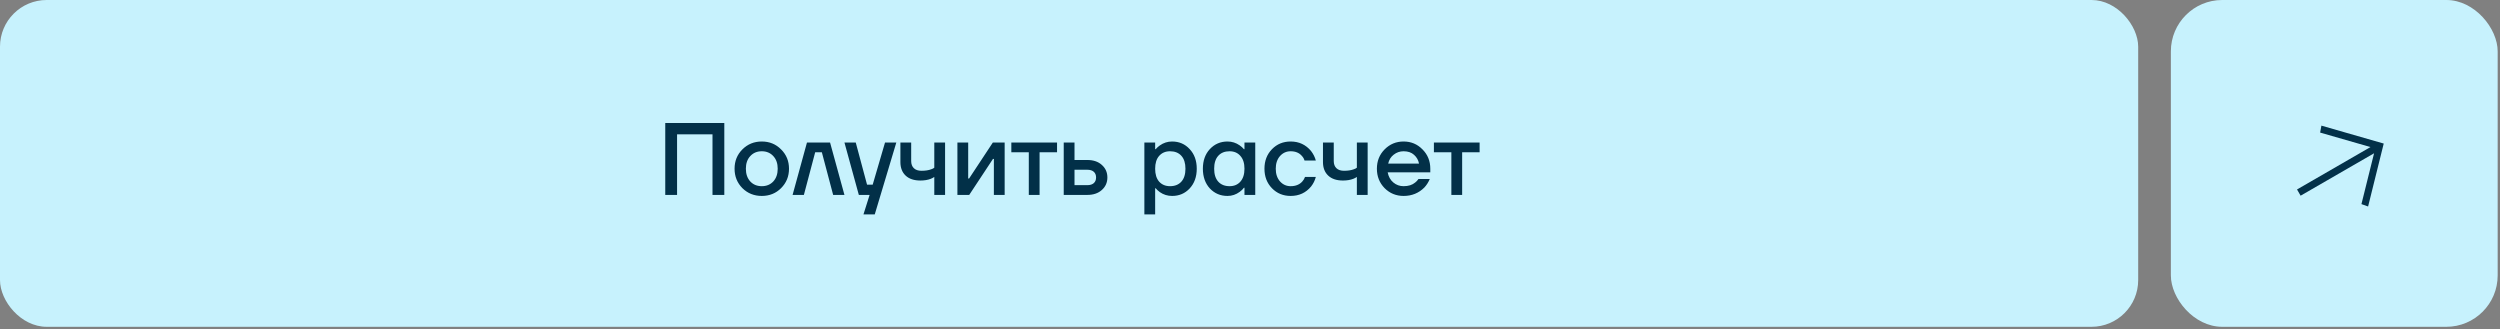 <?xml version="1.0" encoding="UTF-8"?> <svg xmlns="http://www.w3.org/2000/svg" width="357" height="47" viewBox="0 0 357 47" fill="none"><rect x="0" y="0" width="357" height="47" fill="#808080" stroke="none"/><rect y="0" width="305.333" height="46.667" rx="6.667" fill="#C7F2FD"></rect><path d="M94.999 27.834V17.567H103.432V27.834H101.745V19.18H96.685V27.834H94.999ZM106.011 26.866C105.268 26.113 104.896 25.189 104.896 24.093C104.896 22.998 105.268 22.079 106.011 21.336C106.764 20.583 107.688 20.207 108.783 20.207C109.878 20.207 110.797 20.583 111.54 21.336C112.293 22.079 112.67 22.998 112.67 24.093C112.67 25.189 112.293 26.113 111.54 26.866C110.797 27.609 109.878 27.98 108.783 27.98C107.688 27.98 106.764 27.609 106.011 26.866ZM107.14 22.29C106.72 22.739 106.51 23.341 106.51 24.093C106.51 24.846 106.72 25.453 107.14 25.912C107.561 26.362 108.108 26.587 108.783 26.587C109.458 26.587 110.005 26.362 110.426 25.912C110.846 25.453 111.056 24.846 111.056 24.093C111.056 23.341 110.846 22.739 110.426 22.29C110.005 21.83 109.458 21.6 108.783 21.6C108.108 21.6 107.561 21.83 107.14 22.29ZM113.181 27.834L115.234 20.354H118.534L120.587 27.834H118.974L117.361 21.747H116.407L114.794 27.834H113.181ZM120.587 20.354H122.201L123.814 26.367H124.621L126.381 20.354H127.994L124.914 30.62H123.301L124.181 27.834H122.641L120.587 20.354ZM128.577 23.14V20.354H130.117V22.994C130.117 23.433 130.244 23.776 130.499 24.02C130.753 24.265 131.115 24.387 131.584 24.387C132.151 24.387 132.62 24.314 132.992 24.167C133.178 24.108 133.32 24.035 133.417 23.947V20.354H134.957V27.834H133.417V25.267C133.261 25.374 133.095 25.462 132.919 25.531C132.498 25.697 132.004 25.78 131.437 25.78C130.528 25.78 129.824 25.546 129.325 25.076C128.827 24.607 128.577 23.962 128.577 23.14ZM136.718 27.834V20.354H138.258V25.34L138.243 25.487H138.39L141.778 20.354H143.465V27.834H141.925V22.847L141.939 22.7H141.793L138.405 27.834H136.718ZM144.419 21.747V20.354H150.946V21.747H148.452V27.834H146.912V21.747H144.419ZM151.9 27.834V20.354H153.44V22.847H155.274C156.134 22.847 156.823 23.081 157.342 23.551C157.87 24.02 158.134 24.617 158.134 25.34C158.134 26.064 157.87 26.66 157.342 27.13C156.823 27.599 156.134 27.834 155.274 27.834H151.9ZM153.44 26.44H155.274C155.674 26.44 155.982 26.342 156.198 26.147C156.413 25.951 156.52 25.682 156.52 25.34C156.52 24.998 156.413 24.729 156.198 24.534C155.982 24.338 155.674 24.24 155.274 24.24H153.44V26.44ZM163.416 30.62V20.354H164.956V21.307H165.029C165.205 21.102 165.406 20.921 165.63 20.764C166.158 20.393 166.74 20.207 167.376 20.207C168.383 20.207 169.219 20.569 169.884 21.292C170.558 22.006 170.896 22.94 170.896 24.093C170.896 25.247 170.558 26.186 169.884 26.91C169.219 27.623 168.383 27.98 167.376 27.98C166.73 27.98 166.149 27.799 165.63 27.438C165.396 27.271 165.195 27.085 165.029 26.88H164.956V30.62H163.416ZM165.528 22.26C165.146 22.69 164.956 23.302 164.956 24.093C164.956 24.886 165.146 25.502 165.528 25.942C165.919 26.372 166.437 26.587 167.082 26.587C167.767 26.587 168.305 26.372 168.696 25.942C169.087 25.511 169.282 24.895 169.282 24.093C169.282 23.292 169.087 22.676 168.696 22.245C168.305 21.815 167.767 21.6 167.082 21.6C166.437 21.6 165.919 21.82 165.528 22.26ZM172.767 26.91C172.103 26.186 171.77 25.247 171.77 24.093C171.77 22.94 172.103 22.006 172.767 21.292C173.442 20.569 174.283 20.207 175.29 20.207C175.926 20.207 176.507 20.393 177.035 20.764C177.26 20.921 177.461 21.102 177.637 21.307H177.71V20.354H179.25V27.834H177.71V26.807H177.637C177.49 27.012 177.29 27.208 177.035 27.393C176.507 27.785 175.926 27.98 175.29 27.98C174.283 27.98 173.442 27.623 172.767 26.91ZM173.97 22.245C173.579 22.676 173.383 23.292 173.383 24.093C173.383 24.895 173.579 25.511 173.97 25.942C174.361 26.372 174.899 26.587 175.583 26.587C176.229 26.587 176.742 26.372 177.123 25.942C177.515 25.502 177.71 24.886 177.71 24.093C177.71 23.302 177.515 22.69 177.123 22.26C176.742 21.82 176.229 21.6 175.583 21.6C174.899 21.6 174.361 21.815 173.97 22.245ZM181.635 26.88C180.921 26.147 180.564 25.218 180.564 24.093C180.564 22.969 180.921 22.04 181.635 21.307C182.349 20.573 183.239 20.207 184.304 20.207C185.497 20.207 186.47 20.662 187.223 21.571C187.546 21.991 187.771 22.441 187.898 22.92H186.284C186.216 22.676 186.089 22.456 185.903 22.26C185.522 21.82 184.989 21.6 184.304 21.6C183.698 21.6 183.19 21.83 182.779 22.29C182.378 22.749 182.178 23.35 182.178 24.093C182.178 24.837 182.378 25.438 182.779 25.898C183.19 26.357 183.698 26.587 184.304 26.587C185.008 26.587 185.561 26.367 185.962 25.927C186.138 25.731 186.27 25.511 186.358 25.267H187.898C187.771 25.765 187.546 26.22 187.223 26.631C186.48 27.53 185.507 27.98 184.304 27.98C183.239 27.98 182.349 27.613 181.635 26.88ZM188.92 23.14V20.354H190.46V22.994C190.46 23.433 190.587 23.776 190.841 24.02C191.095 24.265 191.457 24.387 191.926 24.387C192.494 24.387 192.963 24.314 193.334 24.167C193.52 24.108 193.662 24.035 193.76 23.947V20.354H195.3V27.834H193.76V25.267C193.603 25.374 193.437 25.462 193.261 25.531C192.841 25.697 192.347 25.78 191.78 25.78C190.87 25.78 190.166 25.546 189.668 25.076C189.169 24.607 188.92 23.962 188.92 23.14ZM197.72 26.866C196.987 26.113 196.62 25.189 196.62 24.093C196.62 22.998 196.987 22.079 197.72 21.336C198.463 20.583 199.368 20.207 200.434 20.207C201.499 20.207 202.399 20.583 203.132 21.336C203.875 22.079 204.247 22.998 204.247 24.093V24.607H198.16C198.278 25.223 198.547 25.707 198.967 26.059C199.387 26.411 199.876 26.587 200.434 26.587C201.118 26.587 201.666 26.416 202.076 26.073C202.262 25.937 202.423 25.765 202.56 25.56H204.174C203.968 26.039 203.709 26.445 203.396 26.777C202.595 27.579 201.607 27.98 200.434 27.98C199.368 27.98 198.463 27.609 197.72 26.866ZM198.234 23.36H202.634C202.546 22.871 202.311 22.456 201.93 22.113C201.558 21.771 201.059 21.6 200.434 21.6C199.906 21.6 199.436 21.762 199.026 22.084C198.615 22.397 198.351 22.822 198.234 23.36ZM204.761 21.747V20.354H211.288V21.747H208.795V27.834H207.255V21.747H204.761Z" fill="#023048"></path><rect x="310" width="46.667" height="46.667" rx="7.333" fill="#C7F2FD"></rect><path d="M328.015 27.056L338.504 21L331.316 18.932L331.497 17.94L340.396 20.5L338.164 29.487L337.214 29.147L339.017 21.888L328.528 27.944L328.015 27.056Z" fill="#033149"></path></svg> 